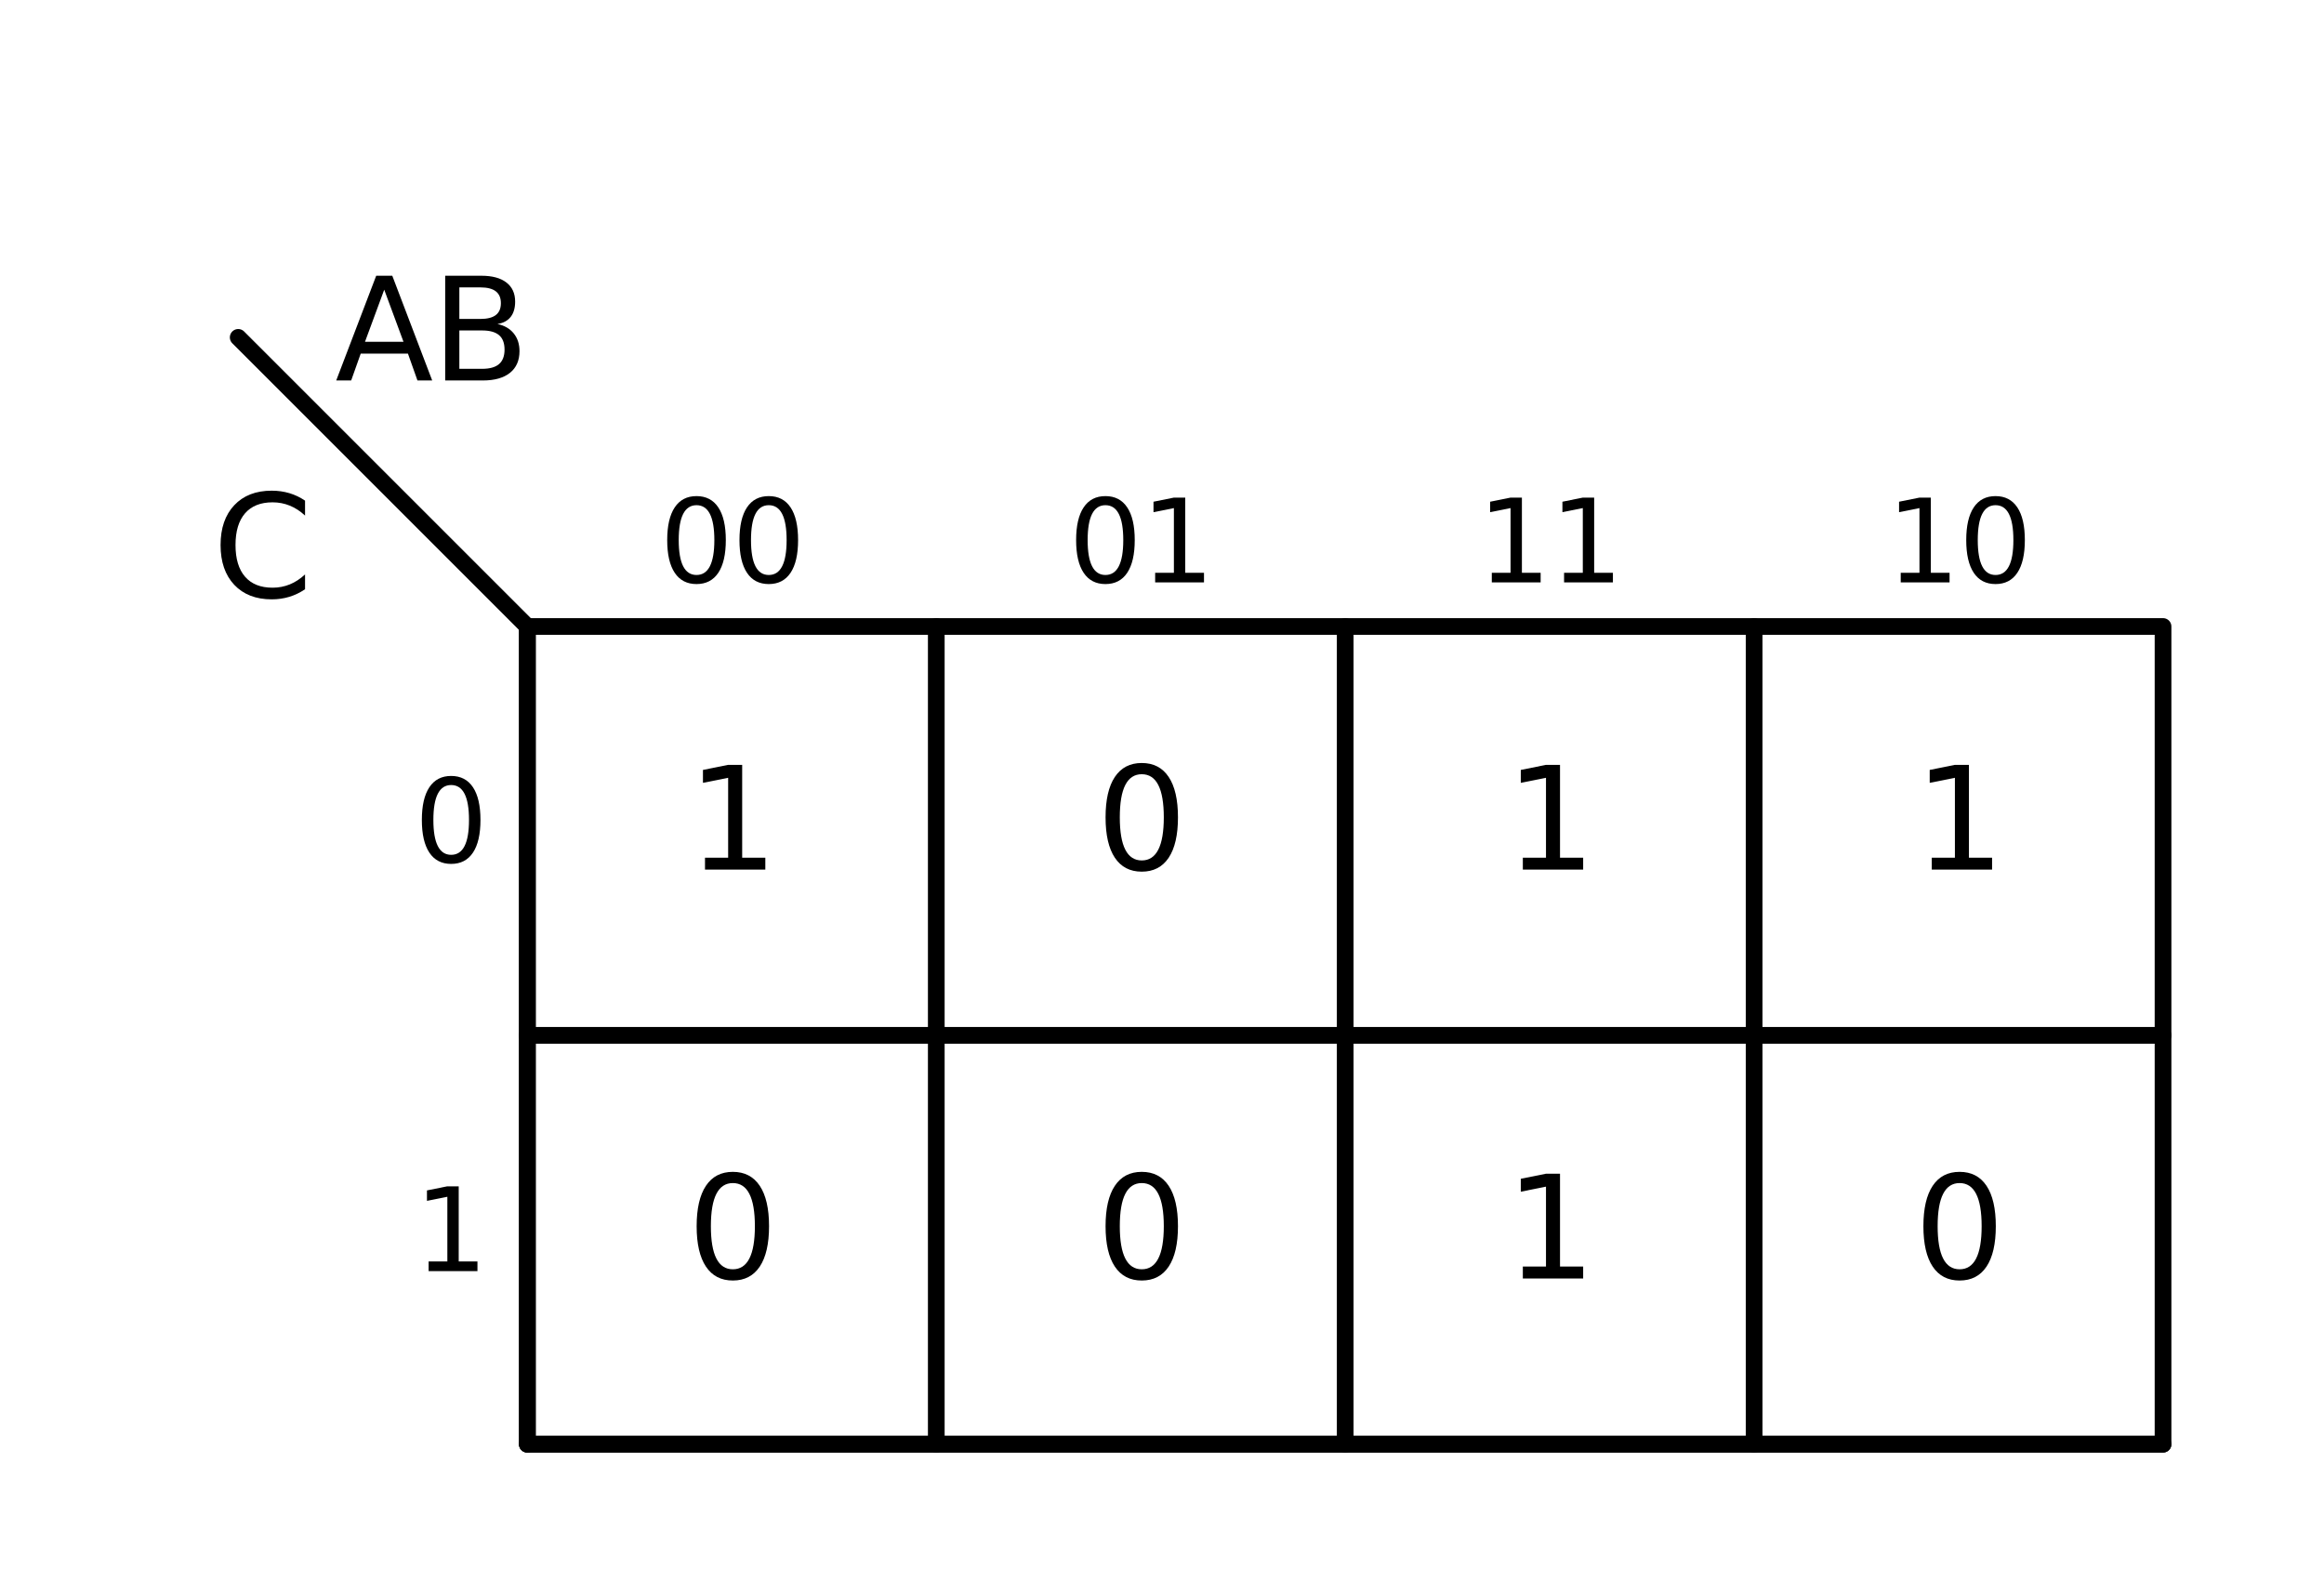 <?xml version="1.0" encoding="utf-8" ?>
<!DOCTYPE svg PUBLIC "-//W3C//DTD SVG 1.1//EN" "http://www.w3.org/Graphics/SVG/1.1/DTD/svg11.dtd">
<svg xmlns:xlink="http://www.w3.org/1999/xlink" xmlns="http://www.w3.org/2000/svg" width="173.908pt" height="118.348pt" viewBox="0 0 173.908 118.348" version="1.1"><defs><style type="text/css">*{stroke-linejoin: round; stroke-linecap: butt}</style></defs><g id="figure_1"><g id="patch_1"><path d="M 0 118.348 L 173.908 118.348 L 173.908 0 L 0 0 L 0 118.348 z" style="fill: none"/></g><g id="axes_1"><g id="line2d_1"><path d="M 39.463 108.088 L 161.863 108.088 L 161.863 46.888 L 39.463 46.888 L 39.463 108.088" clip-path="url('#p4a3ffe8818')" style="fill: none; stroke: #000000; stroke-width: 1.25; stroke-linecap: round"/></g><g id="line2d_2"><path d="M 39.463 108.088 L 161.863 108.088" clip-path="url('#p4a3ffe8818')" style="fill: none; stroke: #000000; stroke-width: 1.25; stroke-linecap: round"/></g><g id="line2d_3"><path d="M 39.463 77.488 L 161.863 77.488" clip-path="url('#p4a3ffe8818')" style="fill: none; stroke: #000000; stroke-width: 1.25; stroke-linecap: round"/></g><g id="line2d_4"><path d="M 39.463 108.088 L 39.463 46.888" clip-path="url('#p4a3ffe8818')" style="fill: none; stroke: #000000; stroke-width: 1.25; stroke-linecap: round"/></g><g id="line2d_5"><path d="M 70.063 108.088 L 70.063 46.888" clip-path="url('#p4a3ffe8818')" style="fill: none; stroke: #000000; stroke-width: 1.25; stroke-linecap: round"/></g><g id="line2d_6"><path d="M 100.663 108.088 L 100.663 46.888" clip-path="url('#p4a3ffe8818')" style="fill: none; stroke: #000000; stroke-width: 1.25; stroke-linecap: round"/></g><g id="line2d_7"><path d="M 131.263 108.088 L 131.263 46.888" clip-path="url('#p4a3ffe8818')" style="fill: none; stroke: #000000; stroke-width: 1.25; stroke-linecap: round"/></g><g id="line2d_8"><path d="M 39.463 46.888 L 17.825 25.251" clip-path="url('#p4a3ffe8818')" style="fill: none; stroke: #000000; stroke-width: 1.25; stroke-linecap: round"/></g><g id="text_1"><g clip-path="url('#p4a3ffe8818')"><g transform="translate(25.076 28.476)scale(0.105 -0.105)"><defs><path id="DejaVuSans-41" d="M 2188 4044 L 1331 1722 L 3047 1722 L 2188 4044 z M 1831 4666 L 2547 4666 L 4325 0 L 3669 0 L 3244 1197 L 1141 1197 L 716 0 L 50 0 L 1831 4666 z" transform="scale(0.016)"/><path id="DejaVuSans-42" d="M 1259 2228 L 1259 519 L 2272 519 Q 2781 519 3026 730 Q 3272 941 3272 1375 Q 3272 1813 3026 2020 Q 2781 2228 2272 2228 L 1259 2228 z M 1259 4147 L 1259 2741 L 2194 2741 Q 2656 2741 2882 2914 Q 3109 3088 3109 3444 Q 3109 3797 2882 3972 Q 2656 4147 2194 4147 L 1259 4147 z M 628 4666 L 2241 4666 Q 2963 4666 3353 4366 Q 3744 4066 3744 3513 Q 3744 3084 3544 2831 Q 3344 2578 2956 2516 Q 3422 2416 3680 2098 Q 3938 1781 3938 1306 Q 3938 681 3513 340 Q 3088 0 2303 0 L 628 0 L 628 4666 z" transform="scale(0.016)"/></defs><use xlink:href="#DejaVuSans-41"/><use xlink:href="#DejaVuSans-42" x="68.408"/></g></g></g><g id="text_2"><g clip-path="url('#p4a3ffe8818')"><g transform="translate(15.902 44.704)scale(0.105 -0.105)"><defs><path id="DejaVuSans-43" d="M 4122 4306 L 4122 3641 Q 3803 3938 3442 4084 Q 3081 4231 2675 4231 Q 1875 4231 1450 3742 Q 1025 3253 1025 2328 Q 1025 1406 1450 917 Q 1875 428 2675 428 Q 3081 428 3442 575 Q 3803 722 4122 1019 L 4122 359 Q 3791 134 3420 21 Q 3050 -91 2638 -91 Q 1578 -91 968 557 Q 359 1206 359 2328 Q 359 3453 968 4101 Q 1578 4750 2638 4750 Q 3056 4750 3426 4639 Q 3797 4528 4122 4306 z" transform="scale(0.016)"/></defs><use xlink:href="#DejaVuSans-43"/></g></g></g><g id="text_3"><g clip-path="url('#p4a3ffe8818')"><g transform="translate(49.354 43.59)scale(0.085 -0.085)"><defs><path id="DejaVuSans-30" d="M 2034 4250 Q 1547 4250 1301 3770 Q 1056 3291 1056 2328 Q 1056 1369 1301 889 Q 1547 409 2034 409 Q 2525 409 2770 889 Q 3016 1369 3016 2328 Q 3016 3291 2770 3770 Q 2525 4250 2034 4250 z M 2034 4750 Q 2819 4750 3233 4129 Q 3647 3509 3647 2328 Q 3647 1150 3233 529 Q 2819 -91 2034 -91 Q 1250 -91 836 529 Q 422 1150 422 2328 Q 422 3509 836 4129 Q 1250 4750 2034 4750 z" transform="scale(0.016)"/></defs><use xlink:href="#DejaVuSans-30"/><use xlink:href="#DejaVuSans-30" x="63.623"/></g></g></g><g id="text_4"><g clip-path="url('#p4a3ffe8818')"><g transform="translate(79.954 43.59)scale(0.085 -0.085)"><defs><path id="DejaVuSans-31" d="M 794 531 L 1825 531 L 1825 4091 L 703 3866 L 703 4441 L 1819 4666 L 2450 4666 L 2450 531 L 3481 531 L 3481 0 L 794 0 L 794 531 z" transform="scale(0.016)"/></defs><use xlink:href="#DejaVuSans-30"/><use xlink:href="#DejaVuSans-31" x="63.623"/></g></g></g><g id="text_5"><g clip-path="url('#p4a3ffe8818')"><g transform="translate(141.154 43.59)scale(0.085 -0.085)"><use xlink:href="#DejaVuSans-31"/><use xlink:href="#DejaVuSans-30" x="63.623"/></g></g></g><g id="text_6"><g clip-path="url('#p4a3ffe8818')"><g transform="translate(110.554 43.59)scale(0.085 -0.085)"><use xlink:href="#DejaVuSans-31"/><use xlink:href="#DejaVuSans-31" x="63.623"/></g></g></g><g id="text_7"><g clip-path="url('#p4a3ffe8818')"><g transform="translate(30.994 64.534)scale(0.085 -0.085)"><use xlink:href="#DejaVuSans-30"/></g></g></g><g id="text_8"><g clip-path="url('#p4a3ffe8818')"><g transform="translate(30.994 95.134)scale(0.085 -0.085)"><use xlink:href="#DejaVuSans-31"/></g></g></g><g id="text_9"><g clip-path="url('#p4a3ffe8818')"><g transform="translate(51.422 65.085)scale(0.105 -0.105)"><use xlink:href="#DejaVuSans-31"/></g></g></g><g id="text_10"><g clip-path="url('#p4a3ffe8818')"><g transform="translate(51.422 95.685)scale(0.105 -0.105)"><use xlink:href="#DejaVuSans-30"/></g></g></g><g id="text_11"><g clip-path="url('#p4a3ffe8818')"><g transform="translate(82.022 65.085)scale(0.105 -0.105)"><use xlink:href="#DejaVuSans-30"/></g></g></g><g id="text_12"><g clip-path="url('#p4a3ffe8818')"><g transform="translate(82.022 95.685)scale(0.105 -0.105)"><use xlink:href="#DejaVuSans-30"/></g></g></g><g id="text_13"><g clip-path="url('#p4a3ffe8818')"><g transform="translate(143.222 65.085)scale(0.105 -0.105)"><use xlink:href="#DejaVuSans-31"/></g></g></g><g id="text_14"><g clip-path="url('#p4a3ffe8818')"><g transform="translate(143.222 95.685)scale(0.105 -0.105)"><use xlink:href="#DejaVuSans-30"/></g></g></g><g id="text_15"><g clip-path="url('#p4a3ffe8818')"><g transform="translate(112.622 65.085)scale(0.105 -0.105)"><use xlink:href="#DejaVuSans-31"/></g></g></g><g id="text_16"><g clip-path="url('#p4a3ffe8818')"><g transform="translate(112.622 95.685)scale(0.105 -0.105)"><use xlink:href="#DejaVuSans-31"/></g></g></g></g></g><defs><clipPath id="p4a3ffe8818"><rect x="7.2" y="7.2" width="159.508" height="103.948"/></clipPath></defs></svg>